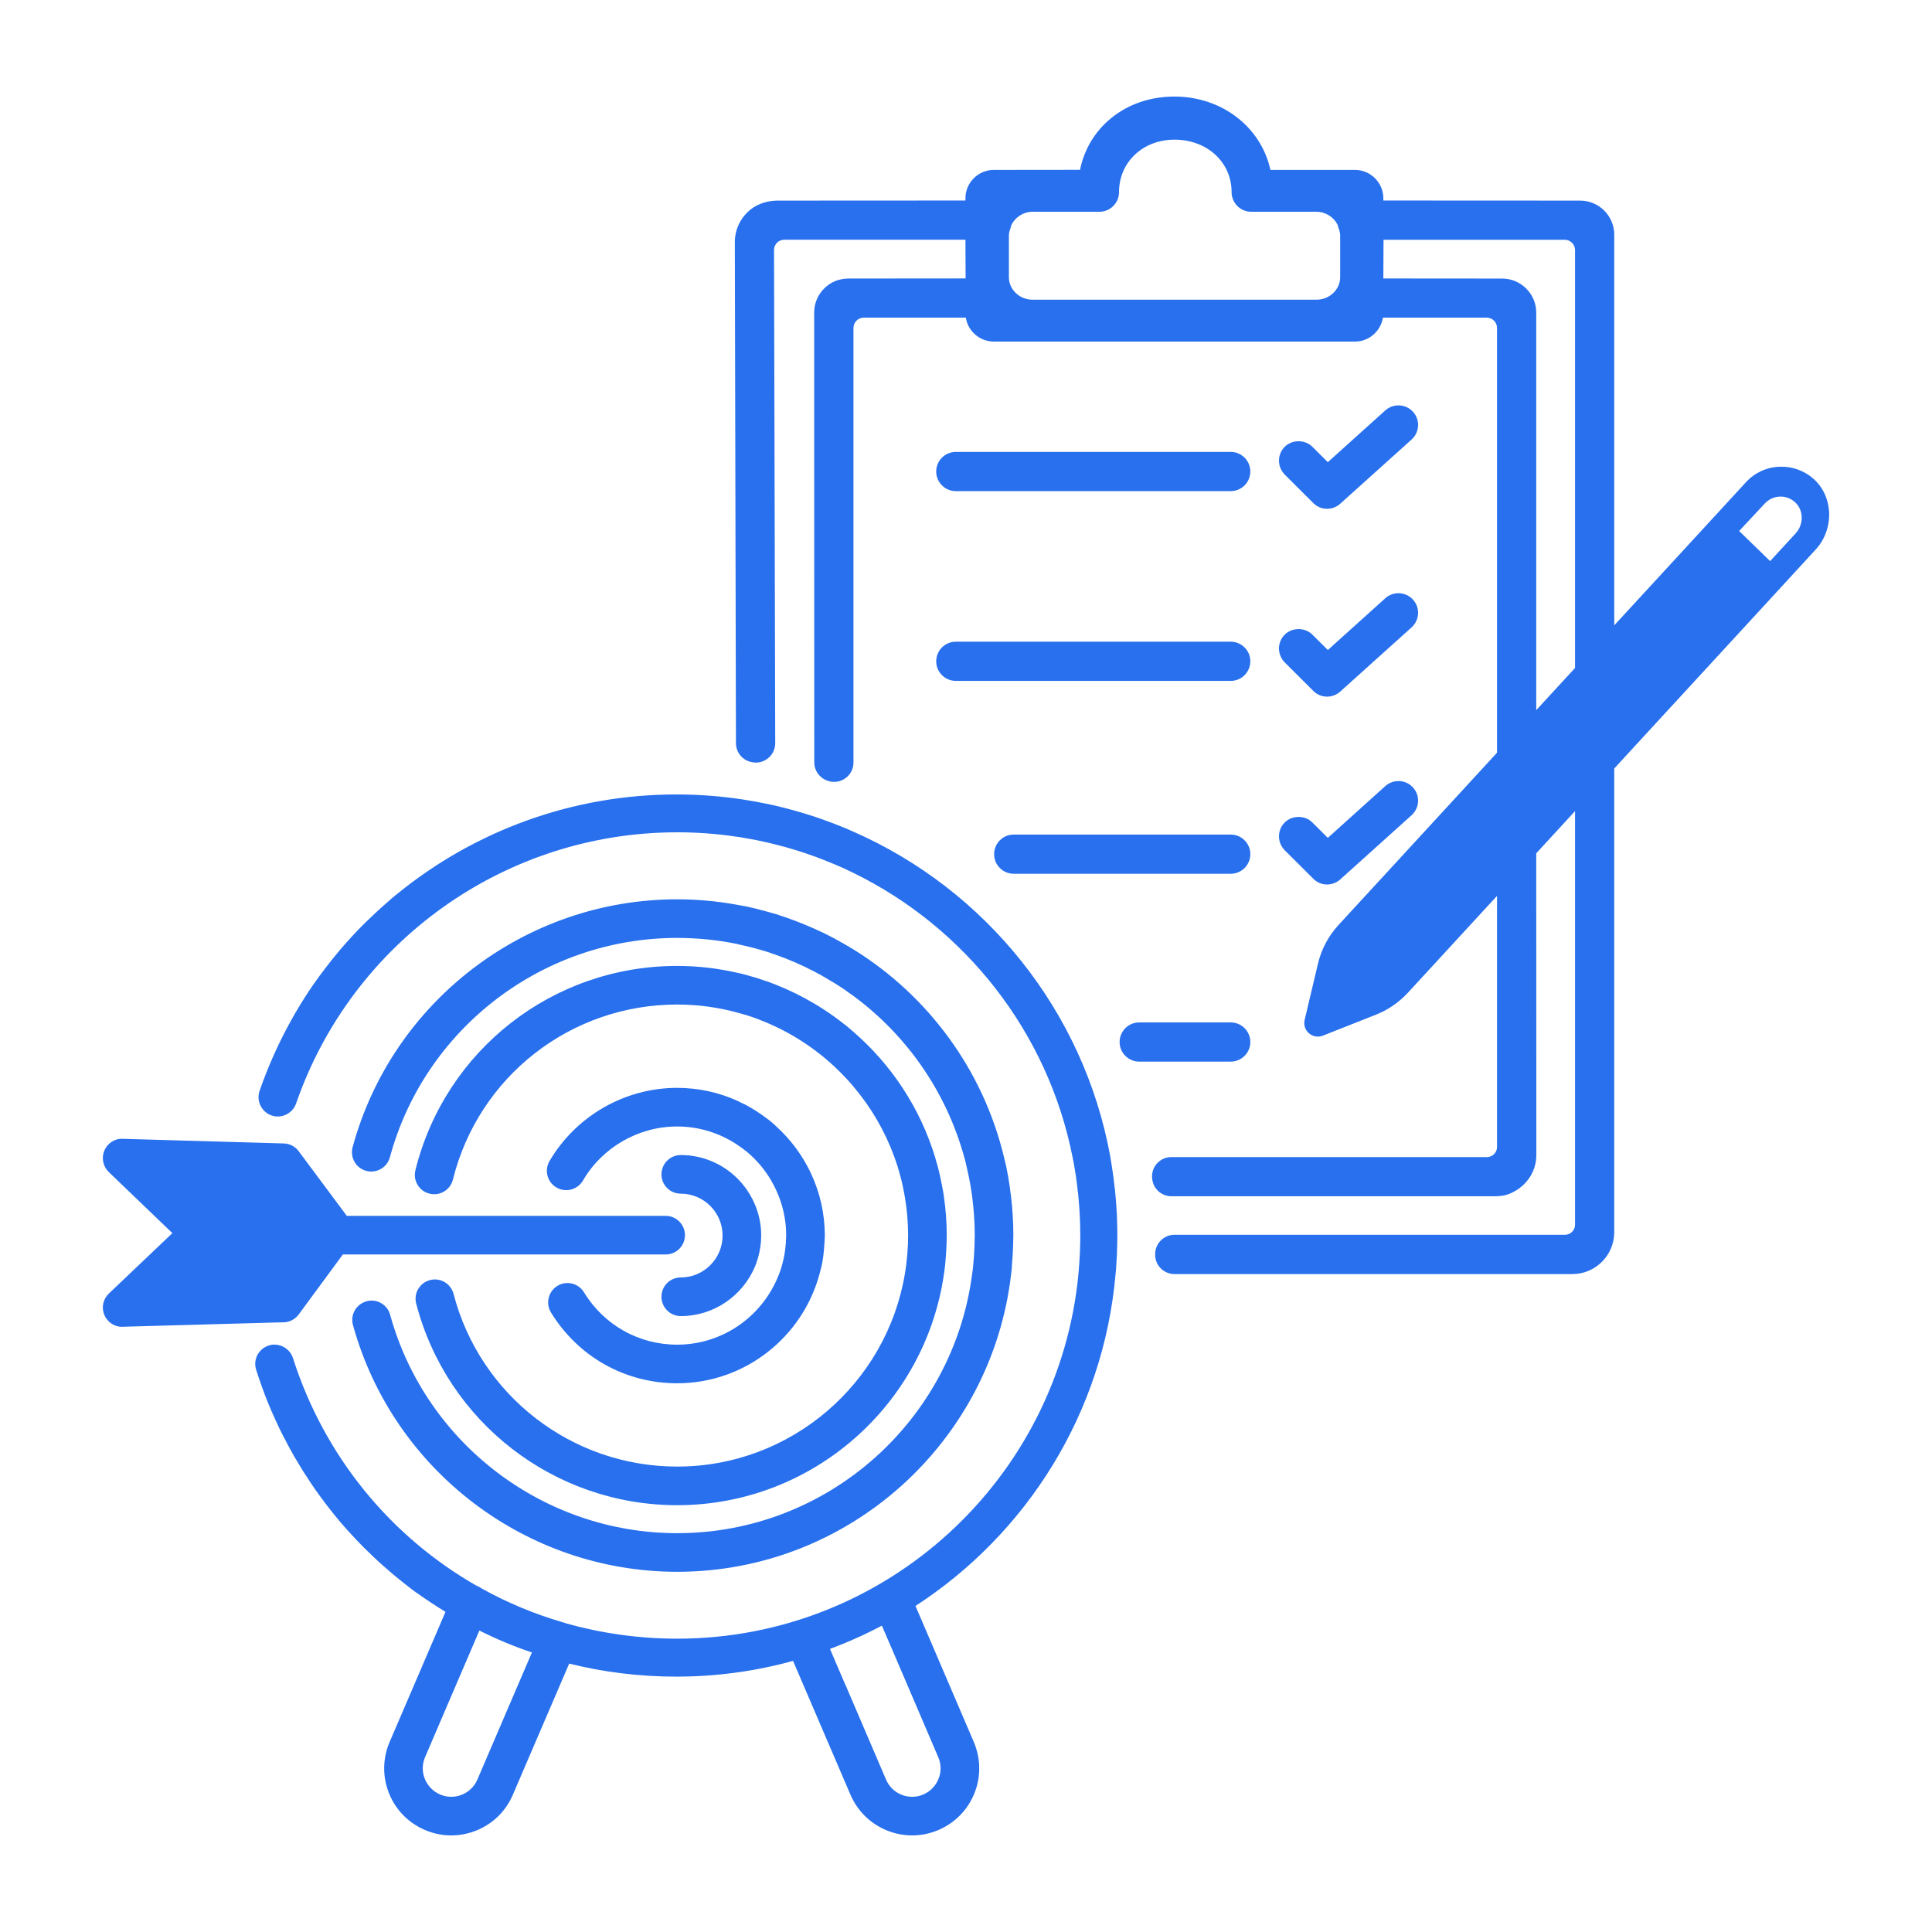 <?xml version="1.0" encoding="UTF-8"?><svg id="Illustration" xmlns="http://www.w3.org/2000/svg" viewBox="0 0 200 200"><defs><style>.cls-1{fill:#2870ed;}</style></defs><path class="cls-1" d="M49.839,164.429c-.16-.08-.32-.17-.48-.26.02,0,.05.01.07.02.15.06.29.14.41.24ZM27.116,143.574c.41,1.159.869,2.278,1.379,3.378-.5-1.099-.959-2.228-1.379-3.378ZM129.433,107.869c0-1.119-.909-2.029-2.029-2.029h-9.473c-1.119,0-2.029.909-2.029,2.029s.909,2.029,2.029,2.029h9.473c1.119,0,2.029-.909,2.029-2.029ZM132.4,47.683c0,.54.21,1.049.59,1.439l2.958,2.948c.38.39.889.6,1.429.6.5,0,.989-.19,1.359-.52l7.395-6.655c.829-.749.899-2.029.15-2.858s-2.029-.899-2.868-.16l-5.956,5.366-1.599-1.589c-.759-.769-2.099-.769-2.868,0-.38.38-.59.889-.59,1.429ZM132.4,67.129c0,.54.21,1.049.59,1.439l2.958,2.948c.38.39.889.6,1.429.6.5,0,.989-.19,1.359-.52l7.395-6.655c.829-.749.899-2.029.15-2.858-.749-.829-2.029-.909-2.868-.16l-5.956,5.366-1.599-1.589c-.759-.769-2.099-.769-2.868,0-.38.38-.59.889-.59,1.429ZM132.4,86.575c0,.54.21,1.049.59,1.439l2.958,2.948c.38.39.889.6,1.429.6.5,0,.989-.19,1.359-.52l7.395-6.655c.829-.749.899-2.029.15-2.858-.749-.839-2.029-.899-2.868-.16l-5.956,5.366-1.599-1.589c-.759-.769-2.099-.769-2.868,0-.38.38-.59.889-.59,1.429ZM96.916,48.812c0,1.119.909,2.029,2.029,2.029h28.459c1.119,0,2.029-.909,2.029-2.029s-.909-2.029-2.029-2.029h-28.459c-1.119,0-2.029.909-2.029,2.029ZM98.945,70.486h28.459c1.119,0,2.029-.909,2.029-2.029s-.909-2.029-2.029-2.029h-28.459c-1.119,0-2.029.909-2.029,2.029s.909,2.029,2.029,2.029ZM104.94,90.452h22.464c1.119,0,2.029-.909,2.029-2.029s-.909-2.029-2.029-2.029h-22.464c-1.119,0-2.029.909-2.029,2.029s.909,2.029,2.029,2.029ZM84.335,100.595c.16.08.31.16.46.25v-.01c-.15-.08-.31-.16-.46-.24ZM93.478,122.918c.04.16.07.32.09.48h.01c-.03-.16-.06-.32-.1-.48ZM189.349,52.999c.07,1.429-.43,2.848-1.389,3.887l-6.006,6.535-12.731,13.83-2.118,2.308v48.005c0,2.38-1.947,4.327-4.327,4.327h-41.198c-1.135,0-2.042-.943-1.998-2.077.001-.023.002-.045.003-.068.042-1.073.924-1.922,1.998-1.922h40.426c.572,0,1.039-.468,1.039-1.039v-42.819l-4.017,4.367v.839l.01,30.368c.01,1.689-.969,3.198-2.548,3.937-.49.24-1.069.36-1.709.36h-33.519c-1.01,0-1.861-.753-1.984-1.755-.002-.019-.005-.039-.007-.058-.147-1.192.783-2.244,1.984-2.244h32.686c.56,0,1.029-.47,1.029-1.039v-26.001l-9.243,10.043c-.909.979-2.039,1.769-3.298,2.258l-5.486,2.168c-1.059.42-2.148-.52-1.889-1.629l1.369-5.786c.35-1.499,1.079-2.888,2.128-4.027l1.799-1.959,2.588-2.808,12.031-13.081v-43.968c0-.591-.479-1.069-1.069-1.069h-10.742c-.24,1.419-1.449,2.478-2.898,2.478h-37.373c-1.469,0-2.688-1.079-2.908-2.478h-10.562c-.591,0-1.069.479-1.069,1.069v44.987c0,1.377-1.358,2.343-2.659,1.89l-.056-.019c-.804-.28-1.343-1.037-1.343-1.888l-.01-46.559c0-1.579,1.039-2.918,2.468-3.368.22-.06.45-.11.69-.14.12-.01.24-.02.36-.02l12.161-.01-.02-4.007h-18.746c-.29,0-.56.11-.759.31s-.31.47-.31.759l.124,51.047c.003,1.24-1.11,2.185-2.333,1.981l-.058-.01c-.964-.161-1.672-.994-1.674-1.972l-.116-51.867c0-1.329.61-2.578,1.669-3.408.74-.57,1.729-.889,2.768-.889l19.436-.01v-.23c0-1.619,1.319-2.938,2.938-2.938l8.924-.01c.44-2.148,1.549-3.987,3.228-5.356,1.799-1.459,4.067-2.228,6.555-2.228,2.438,0,4.787.799,6.595,2.258,1.699,1.359,2.878,3.238,3.328,5.336h8.754c1.616,0,2.938,1.322,2.938,2.938v.23l20.375.01c1.949,0,3.527,1.589,3.527,3.527v40.441l2.118-2.298,11.502-12.501c.899-.989,2.138-1.569,3.478-1.619,1.279-.06,2.538.38,3.517,1.239.979.859,1.549,2.088,1.629,3.438ZM138.736,24.42c0-.24-.05-.5-.16-.779-.04-.1-.06-.21-.08-.31-.41-.859-1.269-1.409-2.218-1.409h-6.755c-1.119,0-2.029-.909-2.029-2.039,0-3.098-2.538-5.426-5.906-5.426-3.278,0-5.746,2.328-5.746,5.426,0,1.129-.909,2.039-2.029,2.039h-6.915c-.949,0-1.809.55-2.218,1.409-.02.1-.04.21-.08.31-.11.29-.16.54-.16.779v4.267c0,1.289,1.099,2.338,2.458,2.338h29.379c1.359,0,2.458-1.049,2.458-2.338v-4.267ZM163.048,25.889c0-.59-.48-1.069-1.069-1.069h-18.756l-.02,4.007,12.301.01c1.939,0,3.527,1.579,3.527,3.527v41.15l4.017-4.367V25.889ZM186.511,53.479c-.03-.6-.29-1.139-.72-1.519-.43-.38-.989-.58-1.559-.55-.59.02-1.129.28-1.539.71l-2.658,2.848,3.208,3.118,2.658-2.888c.42-.46.639-1.089.61-1.719ZM115.662,127.825v.5c0,.17-.01.33-.01.5-.01.69-.04,1.379-.09,2.069-.01.17-.02.33-.03.5-.01.17-.03.33-.05.5-1.249,14.39-9.203,26.891-20.715,34.355l.05.11,1.549,3.607,4.437,10.353c.729,1.709.759,3.587.07,5.316-.69,1.719-2.009,3.068-3.707,3.797-.879.38-1.809.57-2.738.57-.869,0-1.749-.17-2.578-.5-1.719-.69-3.068-1.999-3.807-3.707l-4.357-10.153-1.549-3.617-.04-.09c-3.847,1.059-7.904,1.629-12.091,1.629-3.807,0-7.525-.46-11.082-1.349l-.02.04-1.579,3.677-4.237,9.863c-.729,1.709-2.079,3.018-3.797,3.707-.839.33-1.709.5-2.578.5-.929,0-1.859-.19-2.738-.57-1.699-.729-3.018-2.078-3.707-3.797-.69-1.729-.659-3.607.07-5.316l4.187-9.753,1.579-3.677.01-.03c-.959-.59-1.899-1.209-2.818-1.859-.18-.11-.35-.24-.51-.36-.29-.22-.57-.43-.839-.649-.44-.35-.879-.7-1.309-1.059-.34-.29-.679-.59-1.019-.889-.34-.3-.67-.6-.989-.909-.33-.31-.65-.62-.969-.939-.819-.829-1.609-1.679-2.378-2.568-.38-.45-.759-.919-1.129-1.389-.37-.47-.729-.949-1.079-1.429-.35-.47-.679-.959-1.009-1.449-.02-.03-.05-.07-.06-.1-.03-.05-.06-.09-.09-.14-.03-.05-.06-.09-.09-.14-.02-.03-.04-.05-.05-.08-.03-.04-.06-.08-.08-.12-.01-.01-.01-.02-.02-.03-.16-.23-.32-.48-.46-.72-.08-.12-.15-.24-.22-.36-.29-.47-.56-.939-.829-1.419-.23-.41-.45-.819-.659-1.239-.04-.06-.07-.13-.1-.19-.05-.07-.09-.15-.12-.22-.27-.53-.53-1.059-.769-1.609-.01-.01-.01-.03-.02-.04-.5-1.099-.959-2.228-1.379-3.378-.21-.59-.41-1.169-.6-1.769-.34-1.059.24-2.178,1.299-2.518.21-.07.42-.1.63-.09.839.01,1.599.55,1.879,1.389,3.268,10.243,10.163,18.517,19.016,23.573q.01,0,.02.01c.16.09.32.18.48.26.01,0,.02.01.02.01,2.608,1.449,5.386,2.618,8.284,3.467.01,0,.02,0,.03.01.12.04.24.07.36.11h.01c.01,0,.02.01.03.02,3.667,1.029,7.545,1.589,11.522,1.589,21.664,0,39.521-16.588,41.54-37.743.02-.17.03-.33.04-.5.02-.17.03-.33.04-.5.05-.69.09-1.379.1-2.069,0-.17.01-.33.01-.5v-.5c0-1.349-.07-2.678-.2-3.987-.01-.17-.03-.34-.06-.51-.01-.17-.03-.33-.05-.49-.08-.69-.18-1.379-.3-2.059-.03-.17-.06-.34-.09-.5-.03-.17-.06-.33-.1-.5-2.558-12.951-11.132-23.763-22.674-29.409-.16-.08-.33-.16-.5-.24-.17-.08-.33-.16-.5-.24-.679-.3-1.359-.59-2.059-.859-.16-.07-.33-.13-.5-.19-.16-.07-.33-.13-.5-.19-1.309-.48-2.648-.889-4.017-1.229-.17-.04-.33-.09-.5-.12-.16-.05-.33-.08-.5-.12-.679-.16-1.369-.29-2.069-.41-.17-.03-.33-.06-.5-.09-.16-.02-.33-.05-.5-.07-1.989-.3-4.037-.45-6.116-.45-17.777,0-33.626,11.282-39.442,28.07-.29.829-1.079,1.359-1.919,1.349-.2,0-.42-.04-.63-.11-1.039-.37-1.589-1.499-1.229-2.548.799-2.298,1.769-4.507,2.888-6.605.27-.51.56-1.009.839-1.509,0-.02.01-.03.03-.04.58-1.009,1.209-1.989,1.869-2.938.02-.02.03-.03.04-.05.34-.48.679-.959,1.039-1.419.35-.47.72-.929,1.089-1.389.739-.909,1.519-1.779,2.318-2.618.3-.31.6-.62.909-.919.39-.38.789-.759,1.189-1.129.41-.37.809-.729,1.229-1.089.14-.14.29-.26.44-.38.14-.12.28-.24.43-.35,7.964-6.475,18.067-10.243,28.819-10.243,2.099,0,4.167.14,6.196.42.17.02.33.05.5.07.17.02.33.05.5.08.7.11,1.389.23,2.069.38.17.03.34.07.5.1.17.04.34.08.5.11,1.369.32,2.708.7,4.027,1.129.16.06.33.11.5.17.17.06.33.12.5.18.69.24,1.379.51,2.059.789.17.06.33.13.5.21.17.07.33.14.5.22,13.68,6.016,23.863,18.567,26.591,33.676.03.17.06.33.08.5.03.17.06.33.08.5.11.679.2,1.369.27,2.059.03.16.05.33.06.49.02.17.04.34.05.51.12,1.319.18,2.648.18,3.987ZM55.066,171.064c-1.869-.629-3.687-1.389-5.436-2.268l-.02.03-1.569,3.657-4.037,9.413c-.31.72-.32,1.519-.03,2.248.3.729.859,1.309,1.579,1.619.719.31,1.519.32,2.248.03.729-.29,1.309-.849,1.619-1.579l4.057-9.453,1.569-3.657.02-.04ZM92.878,171.973l-1.539-3.577-.05-.11c-1.729.919-3.517,1.719-5.366,2.408l.04.1,1.529,3.577h.01l4.217,9.843c.31.729.879,1.289,1.609,1.579.739.29,1.539.28,2.258-.03.719-.31,1.279-.889,1.569-1.619.3-.729.28-1.529-.03-2.248l-4.247-9.923ZM29.365,136.888c.62-.02,1.189-.32,1.559-.819l4.567-6.206h33.416c1.109,0,1.999-.899,1.999-1.999,0-1.099-.889-1.999-1.999-1.999h-33.006l-4.976-6.685c-.37-.5-.939-.799-1.549-.809l-.669-.02-15.998-.46c-.829-.05-1.589.46-1.909,1.219s-.13,1.649.46,2.218l6.585,6.325-6.575,6.255c-.6.57-.789,1.449-.47,2.208.31.749,1.039,1.239,1.849,1.239.02,0,.04,0,.05-.01l15.769-.44.899-.02ZM80.347,116.593c-.17-.15-.33-.32-.51-.46-.16-.14-.33-.25-.5-.38-.65-.5-1.339-.949-2.069-1.339-.16-.09-.33-.16-.5-.24-.17-.09-.33-.17-.5-.25-1.889-.839-3.977-1.309-6.176-1.309-5.406,0-10.472,2.908-13.21,7.585-.55.949-.23,2.178.72,2.728.949.56,2.178.24,2.738-.709,2.019-3.458,5.756-5.606,9.753-5.606,2.288,0,4.407.69,6.186,1.859.17.11.34.23.5.35.17.13.34.25.5.38.789.649,1.489,1.419,2.078,2.258.18.26.34.52.5.789v.01c.18.31.35.63.5.959.65,1.409,1.019,2.968,1.029,4.607v.08c0,.14-.02.28-.02.42-.01.17-.01.33-.03.5-.05.709-.18,1.399-.36,2.069-.05.17-.09.34-.15.5-.05.17-.12.33-.18.5-1.619,4.257-5.726,7.305-10.552,7.305-3.967,0-7.575-2.029-9.643-5.426-.58-.939-1.809-1.239-2.748-.66-.939.57-1.239,1.809-.669,2.748,2.808,4.587,7.684,7.335,13.061,7.335,7.045,0,12.981-4.807,14.739-11.302.05-.17.09-.33.13-.5.04-.17.09-.33.12-.5.14-.67.21-1.369.25-2.069.01-.17.02-.33.03-.5,0-.14.02-.28.02-.42v-.08c-.03-4.457-1.969-8.444-5.036-11.232ZM97.715,123.878c-.03-.17-.06-.34-.08-.51-.03-.16-.06-.33-.09-.49-.13-.71-.28-1.409-.46-2.098-.05-.17-.1-.33-.15-.5-.04-.17-.09-.33-.14-.5-1.549-5.086-4.517-9.563-8.444-12.961-.17-.15-.33-.29-.5-.43-.16-.14-.33-.27-.5-.4-.659-.52-1.349-1.019-2.059-1.479-.17-.11-.33-.22-.5-.32-.16-.1-.33-.2-.5-.3-1.269-.759-2.598-1.409-3.987-1.959-.17-.06-.33-.13-.5-.19-.16-.07-.33-.12-.5-.18-.679-.24-1.369-.45-2.069-.639-.17-.04-.33-.08-.5-.13-.17-.04-.33-.07-.5-.11-1.979-.45-4.037-.69-6.146-.69-12.851,0-23.993,8.694-27.09,21.155-.26,1.069.39,2.158,1.459,2.418,1.079.27,2.158-.38,2.428-1.459,2.648-10.662,12.191-18.117,23.203-18.117,2.128,0,4.187.28,6.156.809.17.04.33.09.5.14s.34.09.5.14c.71.22,1.399.48,2.069.759.17.07.33.15.5.22.17.08.34.15.5.23,1.409.669,2.738,1.469,3.977,2.388.17.12.33.25.5.38.17.13.34.26.5.39v.01c.73.6,1.409,1.239,2.059,1.919.17.17.34.35.5.53.17.19.34.38.5.58,1.819,2.138,3.258,4.607,4.237,7.295.06.17.11.33.17.5.05.17.11.33.17.5.21.69.4,1.399.55,2.118v.02c.04.16.07.32.1.48.03.17.06.33.09.5.22,1.279.33,2.588.34,3.927v.08c0,.14-.01.28-.01.42,0,.17-.01.33-.01.5-.03.7-.09,1.389-.17,2.069-.02.17-.04.33-.07.5-.02.17-.05.33-.08.5-1.899,11.292-11.742,19.926-23.573,19.926-10.892,0-20.405-7.355-23.143-17.877-.28-1.069-1.369-1.709-2.438-1.429-1.069.28-1.709,1.369-1.429,2.438,3.198,12.281,14.3,20.865,27.011,20.865,14.04,0,25.681-10.413,27.62-23.923.03-.17.04-.33.07-.5.02-.17.04-.33.06-.5.07-.679.11-1.369.14-2.069,0-.17.01-.33.01-.5,0-.14.01-.28.01-.42v-.08c0-1.339-.11-2.658-.29-3.947ZM84.794,109.058c.17.13.34.26.5.4v-.01c-.16-.13-.33-.26-.5-.39ZM104.66,123.838c-.02-.17-.05-.34-.07-.51-.02-.16-.04-.33-.06-.49-.1-.69-.22-1.379-.36-2.059-.04-.17-.08-.33-.12-.5-.04-.17-.08-.33-.12-.5-2.168-9.044-7.874-16.728-15.579-21.494-.16-.1-.33-.2-.5-.3-.16-.1-.33-.19-.5-.29-.669-.39-1.359-.759-2.059-1.099-.16-.08-.33-.16-.5-.23-.16-.08-.33-.15-.5-.23-1.299-.58-2.628-1.089-4.007-1.519-.16-.05-.33-.09-.5-.14-.17-.05-.33-.09-.5-.14-.679-.19-1.369-.36-2.068-.51-.17-.03-.33-.06-.5-.09-.17-.03-.33-.06-.5-.09-1.989-.36-4.037-.55-6.126-.55-15.669,0-29.479,10.552-33.586,25.651-.29,1.069.34,2.168,1.399,2.458,1.069.29,2.168-.34,2.458-1.409,3.627-13.37,15.859-22.704,29.729-22.704,2.098,0,4.157.21,6.136.61.17.04.33.08.5.12.17.03.33.07.5.11.7.17,1.389.35,2.069.56.17.06.33.12.5.17.17.06.33.11.5.17,1.379.49,2.718,1.069,3.997,1.739.01.01.03.02.04.02.15.08.31.16.46.24.17.09.33.19.5.29.7.4,1.389.819,2.059,1.269.17.12.33.24.5.36.17.12.34.23.5.35,5.506,4.067,9.603,9.913,11.462,16.678.04.17.09.33.14.5.04.17.07.33.11.5.16.69.31,1.379.42,2.078.03.16.06.33.08.49.03.17.05.34.07.51.17,1.299.27,2.618.27,3.967v.08c0,.14-.01.28-.01.42,0,.17-.01.33-.01.5-.02.7-.06,1.389-.13,2.069-.01.17-.03.33-.05.5-.02.17-.04.33-.07.5-1.959,15.109-14.899,26.821-30.538,26.821-13.82,0-26.031-9.293-29.709-22.604-.29-1.069-1.389-1.699-2.448-1.399-1.069.3-1.699,1.399-1.399,2.458,4.147,15.039,17.937,25.542,33.556,25.542,17.847,0,32.586-13.5,34.575-30.818.02-.17.04-.33.06-.5.01-.17.02-.33.03-.5.06-.679.1-1.369.12-2.069,0-.17.01-.33.01-.5,0-.14.01-.28.01-.42v-.08c0-1.349-.09-2.678-.24-3.987ZM77.29,123.128c-.16-.22-.32-.43-.5-.64-.16-.19-.32-.37-.5-.54-1.499-1.469-3.557-2.378-5.816-2.378-1.109,0-1.999.899-1.999,1.999,0,1.109.889,1.999,1.999,1.999,2.388,0,4.327,1.949,4.327,4.337s-1.939,4.337-4.327,4.337c-1.109,0-1.999.889-1.999,1.999,0,1.099.889,1.999,1.999,1.999,3.457,0,6.425-2.128,7.684-5.136.07-.15.12-.32.18-.48.06-.17.11-.35.16-.52.19-.699.3-1.439.3-2.198,0-1.779-.56-3.418-1.509-4.777Z"/></svg>